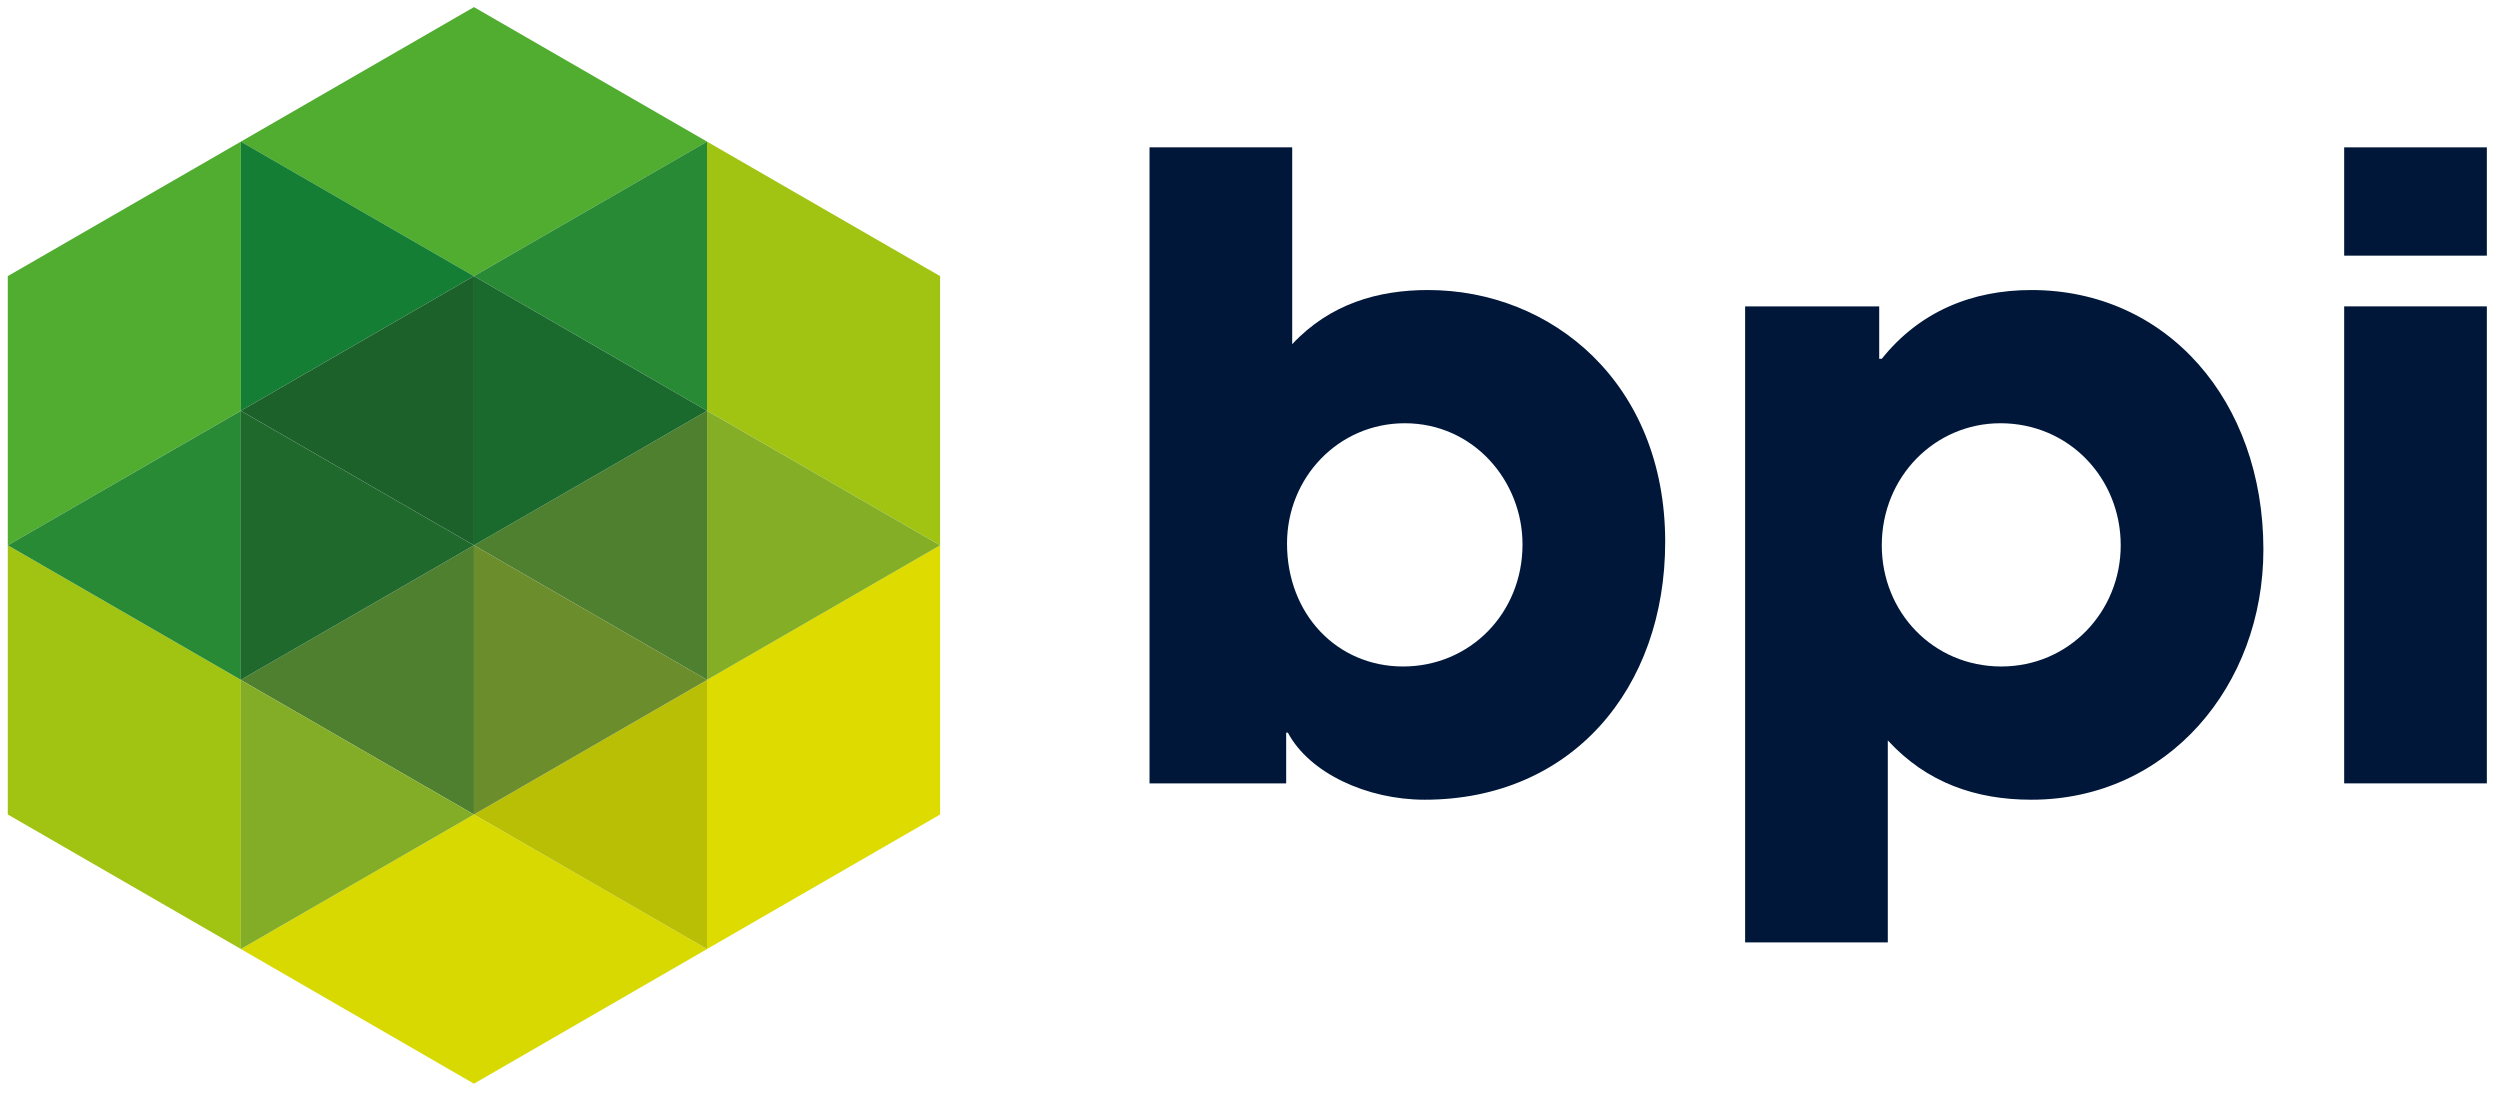 <svg xmlns="http://www.w3.org/2000/svg" width="157" height="69" viewBox="0 0 157 69"><g><g><path fill="#00173a" d="M72.19 49.196V9.254h8.96v12.36c2.373-2.536 5.396-3.4 8.527-3.4 7.772 0 14.897 5.83 14.897 15.815 0 9.23-5.883 16.193-15.113 16.193-3.616 0-7.233-1.673-8.582-4.21h-.108v3.184zM88.22 26.58c-4.157 0-7.395 3.4-7.395 7.556 0 4.426 3.131 7.719 7.286 7.719 4.211 0 7.503-3.347 7.503-7.665 0-3.994-3.077-7.61-7.395-7.61z"/></g><g><path fill="#00173a" d="M109.594 59.182V19.24h8.42v3.292h.162c2.375-2.968 5.667-4.318 9.392-4.318 8.528 0 14.573 6.963 14.573 16.301 0 8.528-5.99 15.707-14.573 15.707-3.509 0-6.585-1.08-9.014-3.725v12.685zm16.03-32.602c-4.1 0-7.448 3.347-7.448 7.665 0 4.21 3.238 7.61 7.503 7.61 4.263 0 7.502-3.454 7.502-7.61 0-4.21-3.239-7.665-7.557-7.665z"/></g><g><path fill="#00173a" d="M147.214 16.055h8.96V9.254h-8.96zm0 33.141h8.96V19.24h-8.96z"/></g><g><path fill="#50ad30" d="M29.764.446L15.126 8.894l14.638 8.447 14.638-8.447z"/></g><g><path fill="#50ad30" d="M.489 17.34v16.905l14.638-8.447V8.893z"/></g><g><path fill="#a1c413" d="M.489 34.246V51.15l14.638 8.448V42.694z"/></g><g><path fill="#4e802f" d="M29.764 34.246V51.15l-14.638-8.447v-.01z"/></g><g><path fill="#d8d900" d="M29.764 51.151l-14.638 8.448 14.638 8.457 14.638-8.457z"/></g><g><path fill="#dddb00" d="M44.401 42.693v16.905l14.637-8.447V34.245z"/></g><g><path fill="#4e802f" d="M44.401 25.799v16.895l-14.638-8.449z"/></g><g><path fill="#a1c413" d="M44.401 8.893v16.905l14.637 8.447V17.34z"/></g><g><path fill="#b9bf04" d="M44.401 42.704v16.895L29.764 51.15z"/></g><g><path fill="#288a35" d="M44.401 8.893v16.905L29.764 17.34z"/></g><g><path fill="#83ae26" d="M59.039 34.246l-14.637 8.448V25.799z"/></g><g><path fill="#1a692d" d="M44.401 25.799l-14.638 8.447V17.34z"/></g><g><path fill="#6c8d2c" d="M44.401 42.693v.01l-14.638 8.448V34.245z"/></g><g><path fill="#147e34" d="M29.764 17.34l-14.638 8.458V8.893z"/></g><g><path fill="#288a35" d="M15.127 25.799v16.895L.488 34.245z"/></g><g><path fill="#20692d" d="M29.764 34.246l-14.638 8.448V25.799z"/></g><g><path fill="#83ad26" d="M29.764 51.151l-14.638 8.448V42.704z"/></g><g><path fill="#1c602a" d="M29.764 17.34v16.905l-14.638-8.447z"/></g></g></svg>